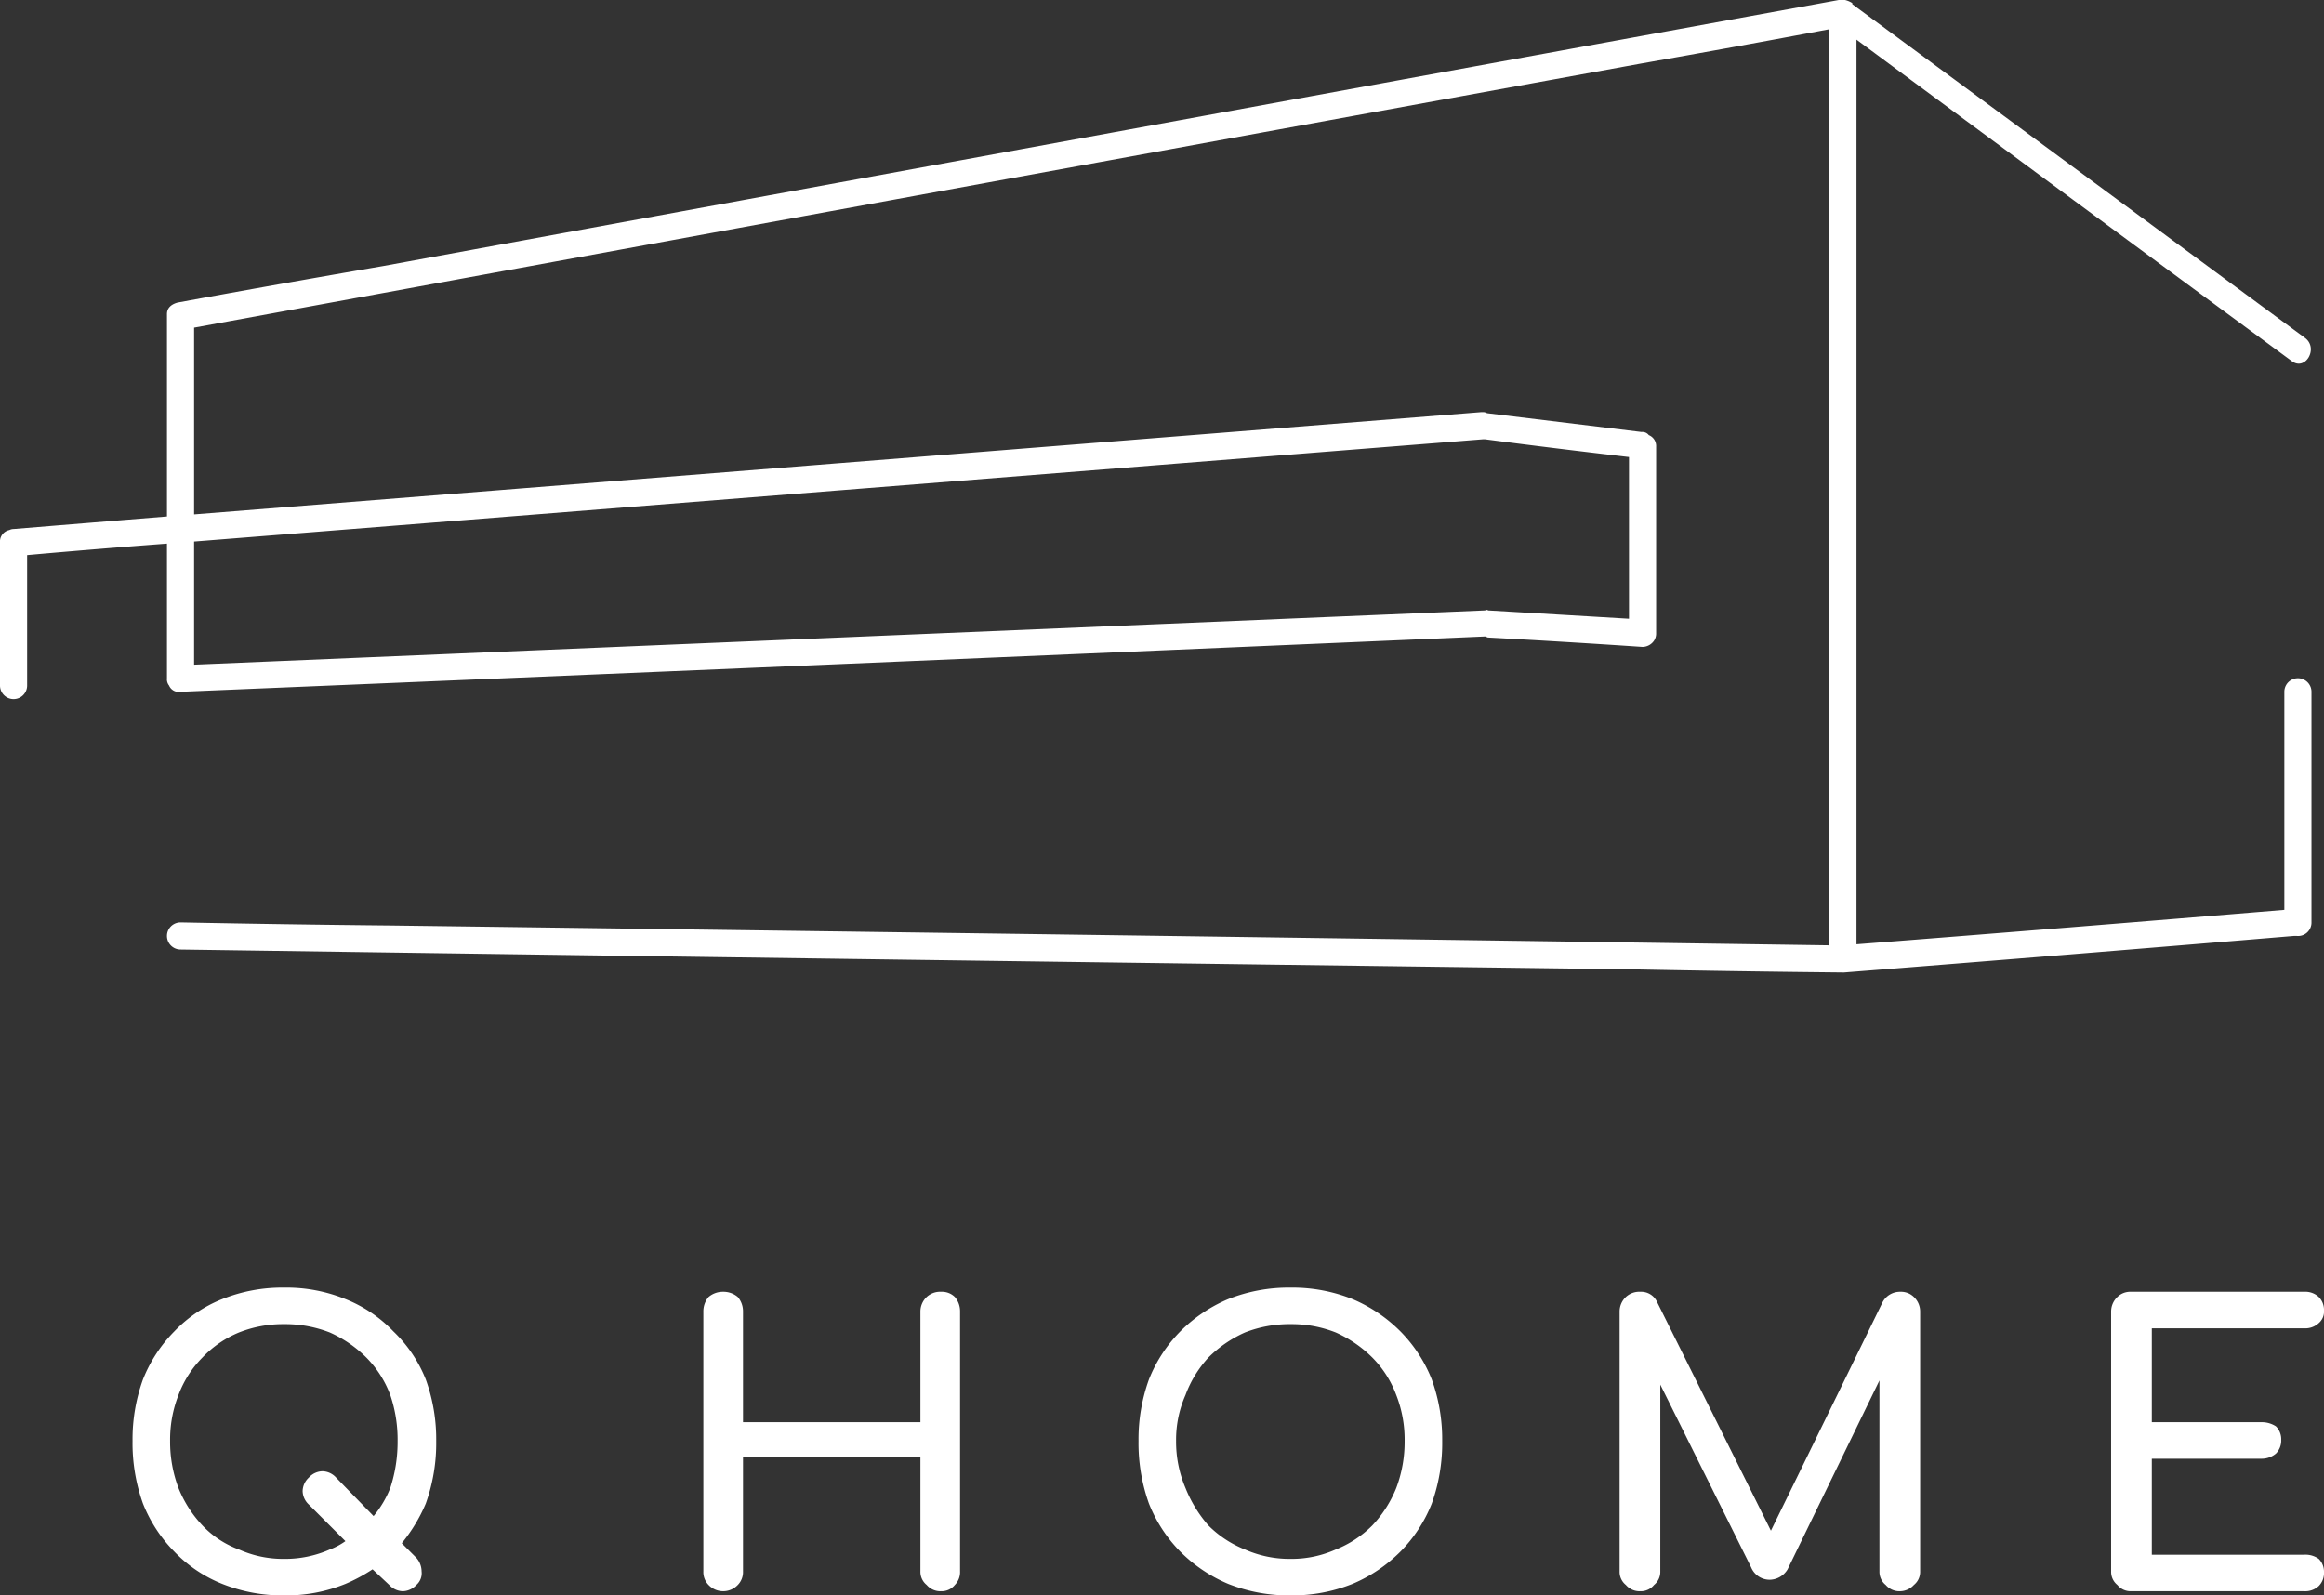<svg xmlns="http://www.w3.org/2000/svg" width="222.7" height="152.9" viewBox="0 0 222.7 152.9">
  <rect x="0" y="0" width="222.7" height="152.9" fill="#333333" stroke="none"/>
  <g id="qhome" transform="translate(-160 -217.2)">
    <path id="_Compound_Path_" data-name="&lt;Compound Path&gt;" d="M162.6,270.4v12.5a1.3,1.3,0,0,1-2.6,0V269.2a1.123,1.123,0,0,1,.9-1.2.887.887,0,0,1,.4-.1q7.3-.6,14.7-1.2V247.3c0-.5.3-.9,1-1.1q9.8-1.8,19.7-3.5,69.8-12.8,139.5-25.5h.6a2.223,2.223,0,0,1,.7.3v.1l43.4,32c1.3,1,0,3.2-1.3,2.2q-20.9-15.4-41.7-30.8v86.7q20.5-1.6,41-3.3V283.5a1.3,1.3,0,0,1,2.6,0v22.1a1.283,1.283,0,0,1-1.4,1.3h-.3q-21.5,1.8-43.1,3.5-10.1-.1-20.2-.3-69.6-.9-139.2-1.9a1.3,1.3,0,0,1,0-2.6q10.1.2,20.3.3,68.8.9,137.7,1.9V220q-9,1.7-18.1,3.3-69.3,12.6-138.6,25.3v17.9q61.7-4.9,123.3-9.8h.3a.767.767,0,0,1,.3.1l14.8,1.8a.779.779,0,0,1,.7.3,1.126,1.126,0,0,1,.7,1.1v17.9a1.232,1.232,0,0,1-.2.7,1.356,1.356,0,0,1-1.1.6q-7.4-.5-14.8-.9a.288.288,0,0,1-.2-.1h-.1q-62.5,2.7-125,5.3a1.007,1.007,0,0,1-1.1-.6.976.976,0,0,1-.2-.7V269.3q-6.7.5-13.4,1.1Zm16-1.3v11.8q61.9-2.6,123.7-5.2.2-.1.3,0,6.8.4,13.5.8V261q-6.9-.8-13.8-1.7h-.2q-61.7,4.9-123.5,9.8Z" fill="#fff" fill-rule="evenodd"/>
    <path id="Path_1" data-name="Path 1" d="M-1258-719.5a14.358,14.358,0,0,1-4.6-3.1,13.757,13.757,0,0,1-3-4.6,17.16,17.16,0,0,1-1-6,16.857,16.857,0,0,1,1-5.9,13.756,13.756,0,0,1,3-4.6,14.359,14.359,0,0,1,4.6-3.1,15.766,15.766,0,0,1,6-1.1,15.493,15.493,0,0,1,5.9,1.1,14.359,14.359,0,0,1,4.6,3.1,13.756,13.756,0,0,1,3,4.6,16.857,16.857,0,0,1,1,5.9,17.16,17.16,0,0,1-1,6,13.757,13.757,0,0,1-3,4.6,14.358,14.358,0,0,1-4.6,3.1,15.509,15.509,0,0,1-5.9,1.1A15.782,15.782,0,0,1-1258-719.5Zm1.6-24.1a11.67,11.67,0,0,0-3.5,2.4,10.893,10.893,0,0,0-2.2,3.6,10.6,10.6,0,0,0-.9,4.4,11.293,11.293,0,0,0,.9,4.5,12.423,12.423,0,0,0,2.2,3.6,10.321,10.321,0,0,0,3.5,2.3,10.6,10.6,0,0,0,4.4.9,10.354,10.354,0,0,0,4.3-.9,10.322,10.322,0,0,0,3.5-2.3,11.417,11.417,0,0,0,2.3-3.6,12.523,12.523,0,0,0,.8-4.5,11.742,11.742,0,0,0-.8-4.4,10.112,10.112,0,0,0-2.3-3.6,11.672,11.672,0,0,0-3.5-2.4,11.464,11.464,0,0,0-4.3-.8A11.738,11.738,0,0,0-1256.4-743.6Zm-98,24.1a13.04,13.04,0,0,1-4.6-3.1,13.757,13.757,0,0,1-3-4.6,17.16,17.16,0,0,1-1-6,16.857,16.857,0,0,1,1-5.9,13.756,13.756,0,0,1,3-4.6,13.041,13.041,0,0,1,4.6-3.1,15.489,15.489,0,0,1,5.9-1.1,15.013,15.013,0,0,1,5.9,1.1,13.032,13.032,0,0,1,4.6,3.1,13.031,13.031,0,0,1,3.1,4.6,16.857,16.857,0,0,1,1,5.9,17.16,17.16,0,0,1-1,6,15.619,15.619,0,0,1-2.3,3.8l1.4,1.4a1.991,1.991,0,0,1,.5,1.3,1.489,1.489,0,0,1-.5,1.3,1.817,1.817,0,0,1-1.3.6,1.815,1.815,0,0,1-1.3-.6l-1.6-1.5a16.151,16.151,0,0,1-2.6,1.4,15.028,15.028,0,0,1-5.9,1.1A15.505,15.505,0,0,1-1354.4-719.5Zm1.6-24.1a10.2,10.2,0,0,0-3.5,2.4,10.11,10.11,0,0,0-2.3,3.6,11.742,11.742,0,0,0-.8,4.4,12.523,12.523,0,0,0,.8,4.5,11.414,11.414,0,0,0,2.3,3.6,9.166,9.166,0,0,0,3.5,2.3,10.353,10.353,0,0,0,4.3.9,10.6,10.6,0,0,0,4.4-.9,6.493,6.493,0,0,0,1.5-.8l-3.5-3.5a1.816,1.816,0,0,1-.6-1.3,1.817,1.817,0,0,1,.6-1.3,1.817,1.817,0,0,1,1.3-.6,1.815,1.815,0,0,1,1.3.6l3.6,3.7a9.954,9.954,0,0,0,1.6-2.7,14.125,14.125,0,0,0,.7-4.5,13.234,13.234,0,0,0-.7-4.4,10.112,10.112,0,0,0-2.3-3.6,11.683,11.683,0,0,0-3.5-2.4,11.738,11.738,0,0,0-4.4-.8A11.464,11.464,0,0,0-1352.8-743.6Zm181.3,24.8a1.613,1.613,0,0,1-1.3-.6,1.615,1.615,0,0,1-.6-1.3v-24.9a1.92,1.92,0,0,1,.6-1.4,1.76,1.76,0,0,1,1.3-.5h16.6a1.892,1.892,0,0,1,1.4.5,1.756,1.756,0,0,1,.5,1.3,1.443,1.443,0,0,1-.5,1.2,1.891,1.891,0,0,1-1.4.5h-14.6v9h10.5a2.469,2.469,0,0,1,1.4.4,1.759,1.759,0,0,1,.5,1.3,1.761,1.761,0,0,1-.5,1.3,2.123,2.123,0,0,1-1.4.5h-10.5v9.2h14.6a2.186,2.186,0,0,1,1.4.4,1.756,1.756,0,0,1,.5,1.3,1.758,1.758,0,0,1-.5,1.3,1.891,1.891,0,0,1-1.4.5Zm-23.5-.6a1.615,1.615,0,0,1-.6-1.3V-739l-8.8,18.1a2.038,2.038,0,0,1-1.7,1,1.921,1.921,0,0,1-1.8-1.2l-8.7-17.5v17.9a1.615,1.615,0,0,1-.6,1.3,1.615,1.615,0,0,1-1.3.6,1.722,1.722,0,0,1-1.4-.6,1.612,1.612,0,0,1-.6-1.3v-24.9a1.917,1.917,0,0,1,.6-1.4,1.894,1.894,0,0,1,1.4-.5,1.673,1.673,0,0,1,1.6,1l10.9,21.9,10.7-21.9a1.882,1.882,0,0,1,1.7-1,1.76,1.76,0,0,1,1.3.5,1.917,1.917,0,0,1,.6,1.4v24.9a1.613,1.613,0,0,1-.6,1.3,1.816,1.816,0,0,1-1.3.6A1.724,1.724,0,0,1-1195-719.4Zm-91.9,0a1.615,1.615,0,0,1-.6-1.3v-11h-17v11a1.762,1.762,0,0,1-.5,1.3,1.919,1.919,0,0,1-1.4.6,1.919,1.919,0,0,1-1.4-.6,1.762,1.762,0,0,1-.5-1.3v-24.9a2.122,2.122,0,0,1,.5-1.4,2.122,2.122,0,0,1,1.4-.5,2.122,2.122,0,0,1,1.4.5,2.122,2.122,0,0,1,.5,1.4V-735h17v-10.6a1.921,1.921,0,0,1,.6-1.4,1.9,1.9,0,0,1,1.4-.5,1.76,1.76,0,0,1,1.3.5,2.118,2.118,0,0,1,.5,1.4v24.9a1.758,1.758,0,0,1-.5,1.3,1.613,1.613,0,0,1-1.3.6A1.724,1.724,0,0,1-1286.9-719.4Z" transform="translate(1535.7 1088.5)" fill="#fff"/>
  </g>
</svg>
